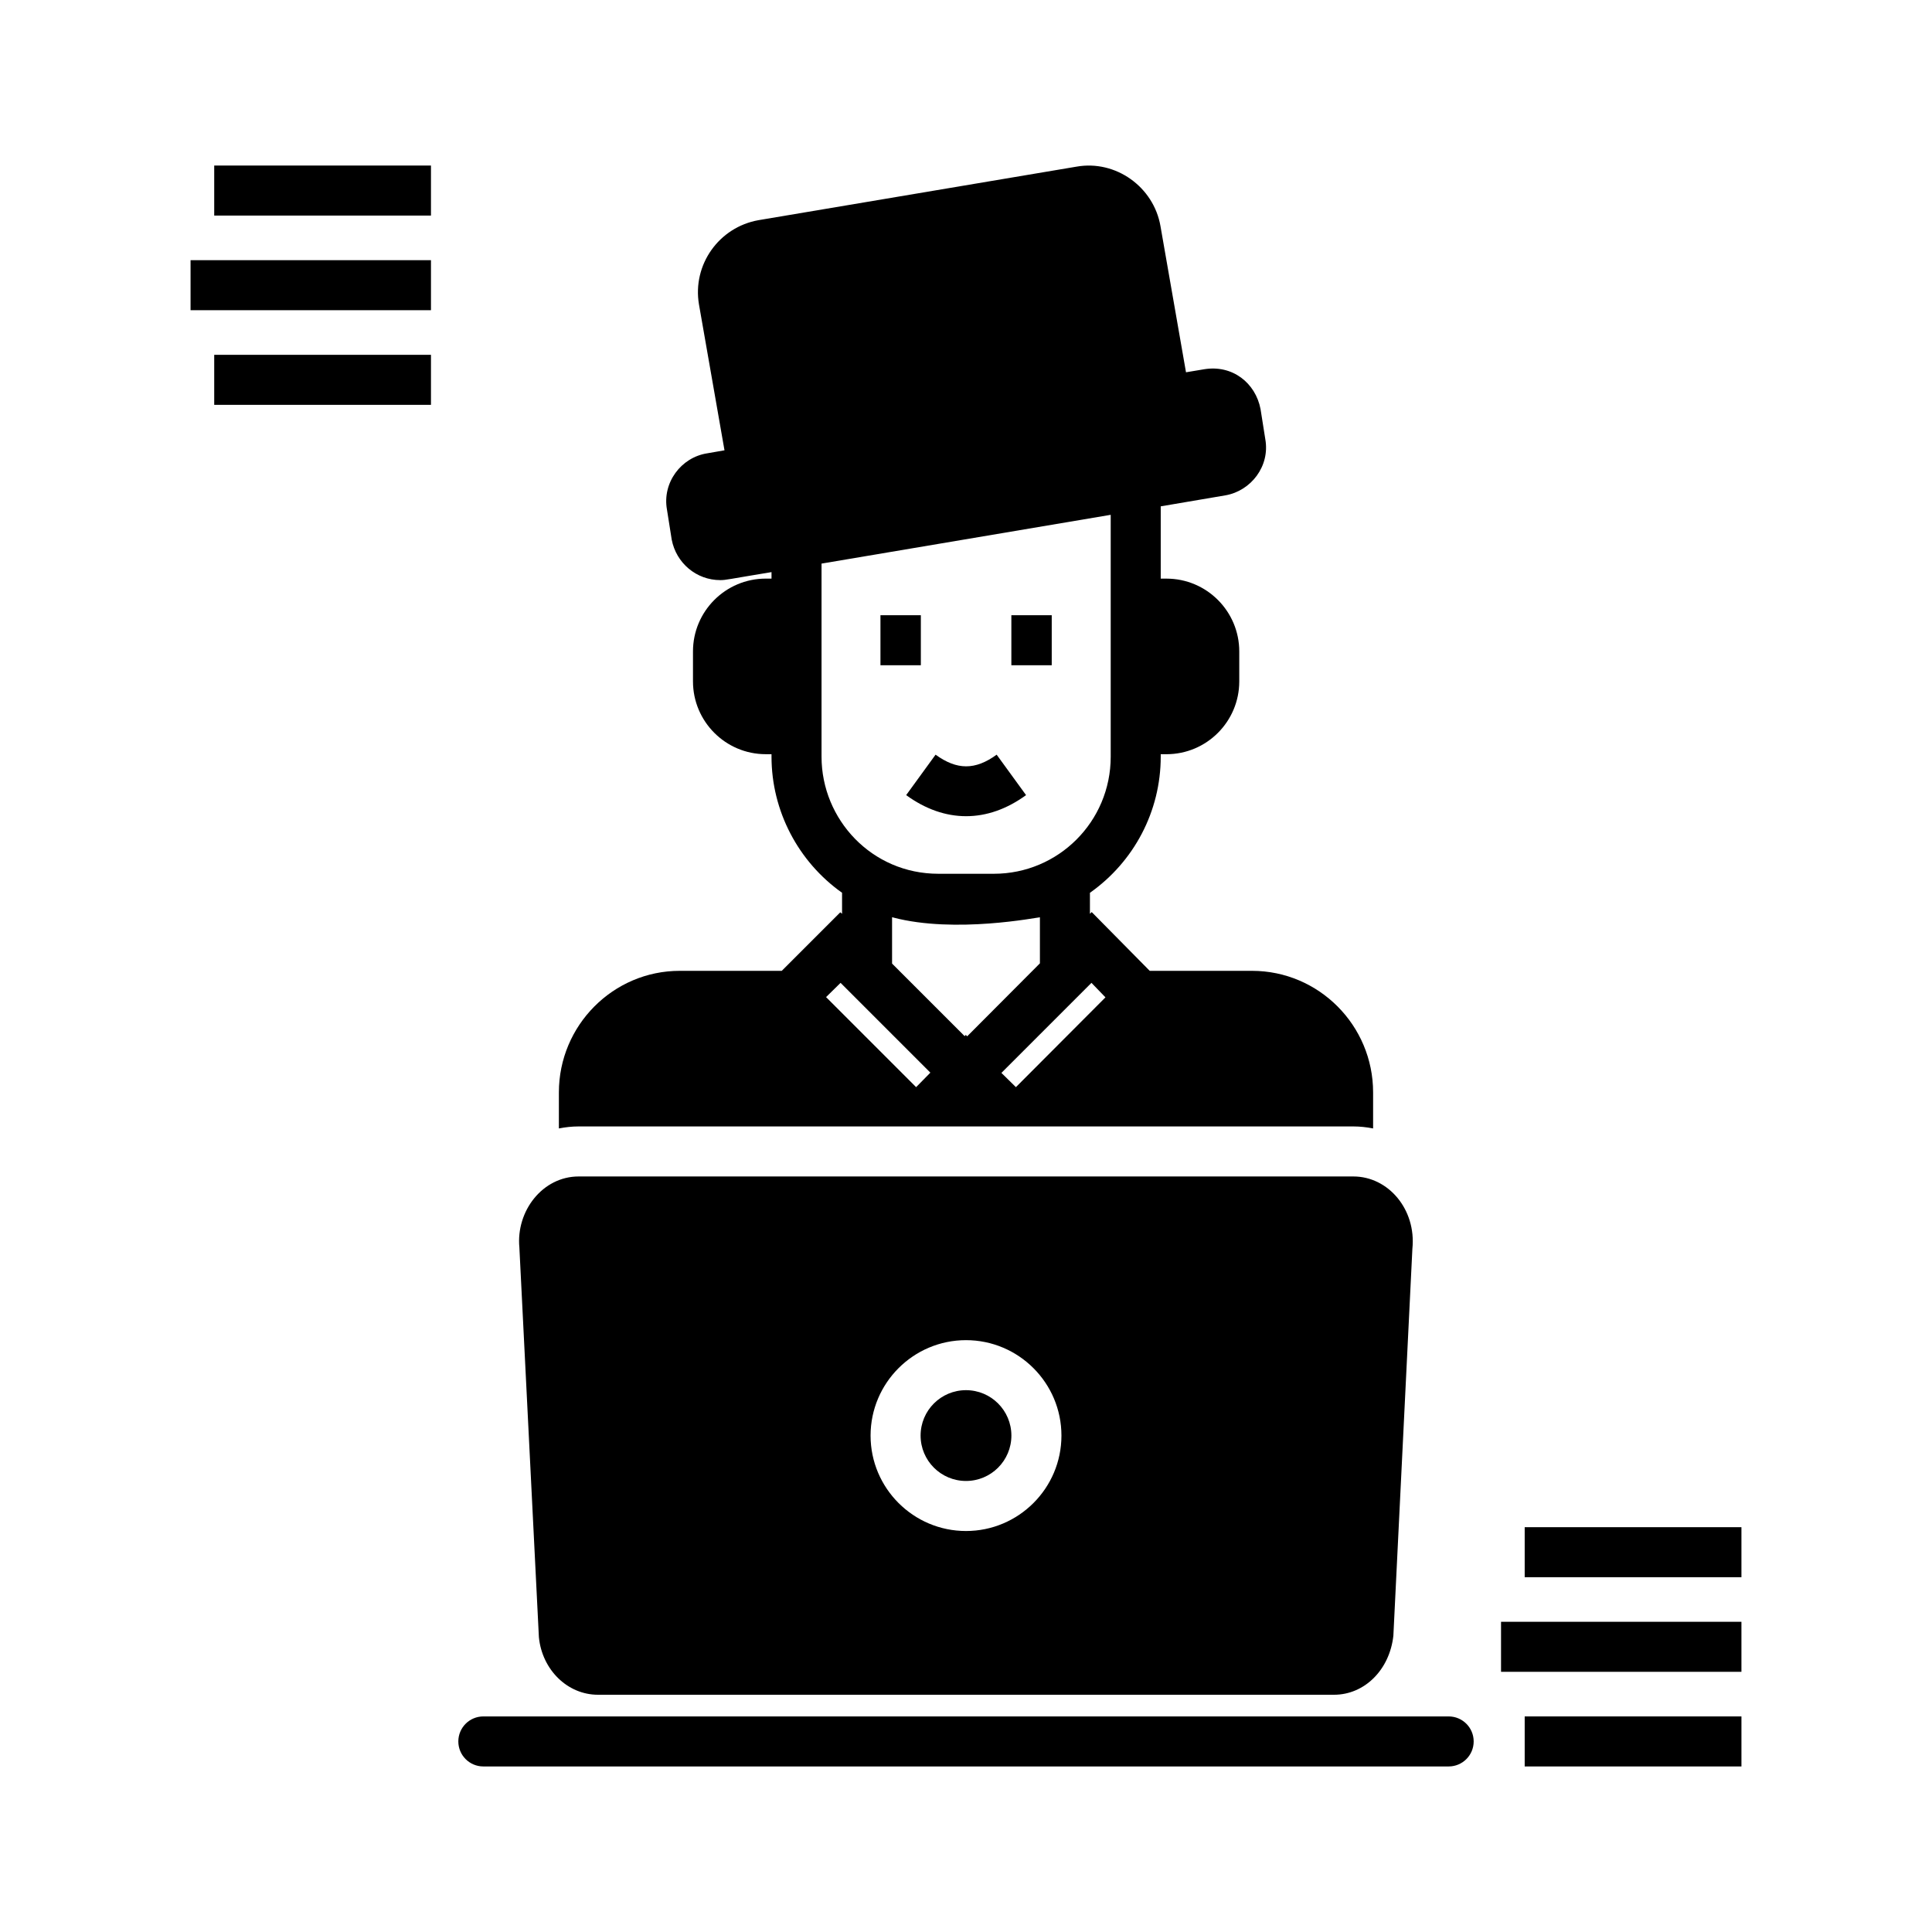 <?xml version="1.0" encoding="UTF-8"?>
<!-- Uploaded to: SVG Repo, www.svgrepo.com, Generator: SVG Repo Mixer Tools -->
<svg fill="#000000" width="800px" height="800px" version="1.1" viewBox="144 144 512 512" xmlns="http://www.w3.org/2000/svg">
 <g>
  <path d="m412.03 524.44c0 6.644-5.387 12.031-12.031 12.031s-12.031-5.387-12.031-12.031c0-6.644 5.387-12.031 12.031-12.031s12.031 5.387 12.031 12.031"/>
  <path d="m281.64 474.6 5.172 103.28c0.863 8.684 7.625 15.246 15.645 15.246h195.09c8.02 0 14.715-6.562 15.711-15.645l5.039-102.55c1.062-10.363-6.336-19.156-15.645-19.156h-205.3c-9.59 0-16.633 9.199-15.711 18.824zm118.36 24.555c13.949 0 25.293 11.348 25.293 25.293 0 13.945-11.348 25.285-25.293 25.285s-25.289-11.344-25.289-25.285c0-13.945 11.344-25.293 25.289-25.293z"/>
  <path d="m527.91 598.87h-255.82c-3.66 0-6.629 2.965-6.629 6.629s2.969 6.629 6.629 6.629h255.82c3.66 0 6.629-2.965 6.629-6.629s-2.969-6.629-6.629-6.629z"/>
  <path d="m377.33 307.04h10.703v13.258h-10.703z"/>
  <path d="m412.02 307.04h10.699v13.258h-10.699z"/>
  <path d="m400.03 360.3c5.383 0 10.766-1.859 15.887-5.586l-7.793-10.719c-5.676 4.125-10.512 4.117-16.188 0l-7.793 10.719c5.117 3.727 10.5 5.586 15.887 5.586z"/>
  <path d="m366.69 385.77-15.512 15.512h-27.047c-17.633 0-32.02 14.453-32.02 32.219v9.547c1.723-0.332 3.445-0.531 5.238-0.531h205.3c1.789 0 3.512 0.199 5.238 0.531v-9.547c0-17.766-14.387-32.219-32.086-32.219h-27.113l-15.379-15.578-0.465 0.465v-5.57c11.668-8.219 18.762-21.609 18.762-36.062v-0.664h1.523c10.672 0 19.289-8.684 19.289-19.289v-7.953c0-10.605-8.617-19.289-19.289-19.289h-1.523v-19.156l17.168-2.918c6.719-1.184 11.84-7.691 10.539-14.914l-1.258-7.953c-1.324-6.894-7.426-11.801-14.98-10.539l-4.773 0.797-6.762-38.715c-1.789-10.406-11.867-17.633-22.273-15.777l-84.254 14.18c-10.473 1.855-17.566 11.801-15.777 22.34l6.762 38.648-4.574 0.797c-6.922 1.066-11.957 7.777-10.672 14.914l1.258 7.953c1.191 6.231 6.562 10.738 12.859 10.738 1.59 0 1.965-0.215 13.59-2.121v1.723h-1.523c-10.672 0-19.289 8.684-19.289 19.289v7.953c0 10.605 8.617 19.289 19.289 19.289h1.523v0.664c0 14.387 7.094 27.844 18.695 36.062v5.57zm33.277 32.484-0.332 0.332c-13.789-13.789-17.832-17.832-18.895-18.895l-0.066-0.066c-0.066-0.066-0.133-0.133-0.266-0.266v-12.266c0.133 0 0.266 0 0.332 0.066 16.441 4.309 38.184-0.066 38.848-0.066v12.199c-2.453 2.453-0.93 0.93-19.289 19.355zm33.281-13.789 3.711 3.844-23.598 23.664-0.133 0.133-3.844-3.777zm-71.531-59.93v-51.176l76.633-12.926v64.102c0 17.234-13.922 31.023-30.957 31.023h-14.715c-17.637 0.004-30.961-14.383-30.961-31.023zm28.84 83.727-3.777 3.844-23.863-23.863 3.844-3.777c1.191 1.191 23.133 23.133 23.797 23.797z"/>
  <path d="m548.06 548.72h57.438v13.258h-57.438z"/>
  <path d="m541.79 573.79h63.707v13.258h-63.707z"/>
  <path d="m548.06 598.87h57.441v13.258h-57.441z"/>
  <path d="m200.77 187.87h57.441v13.258h-57.441z"/>
  <path d="m194.5 212.95h63.711v13.258h-63.711z"/>
  <path d="m200.77 238.03h57.441v13.258h-57.441z"/>
 </g>
</svg>